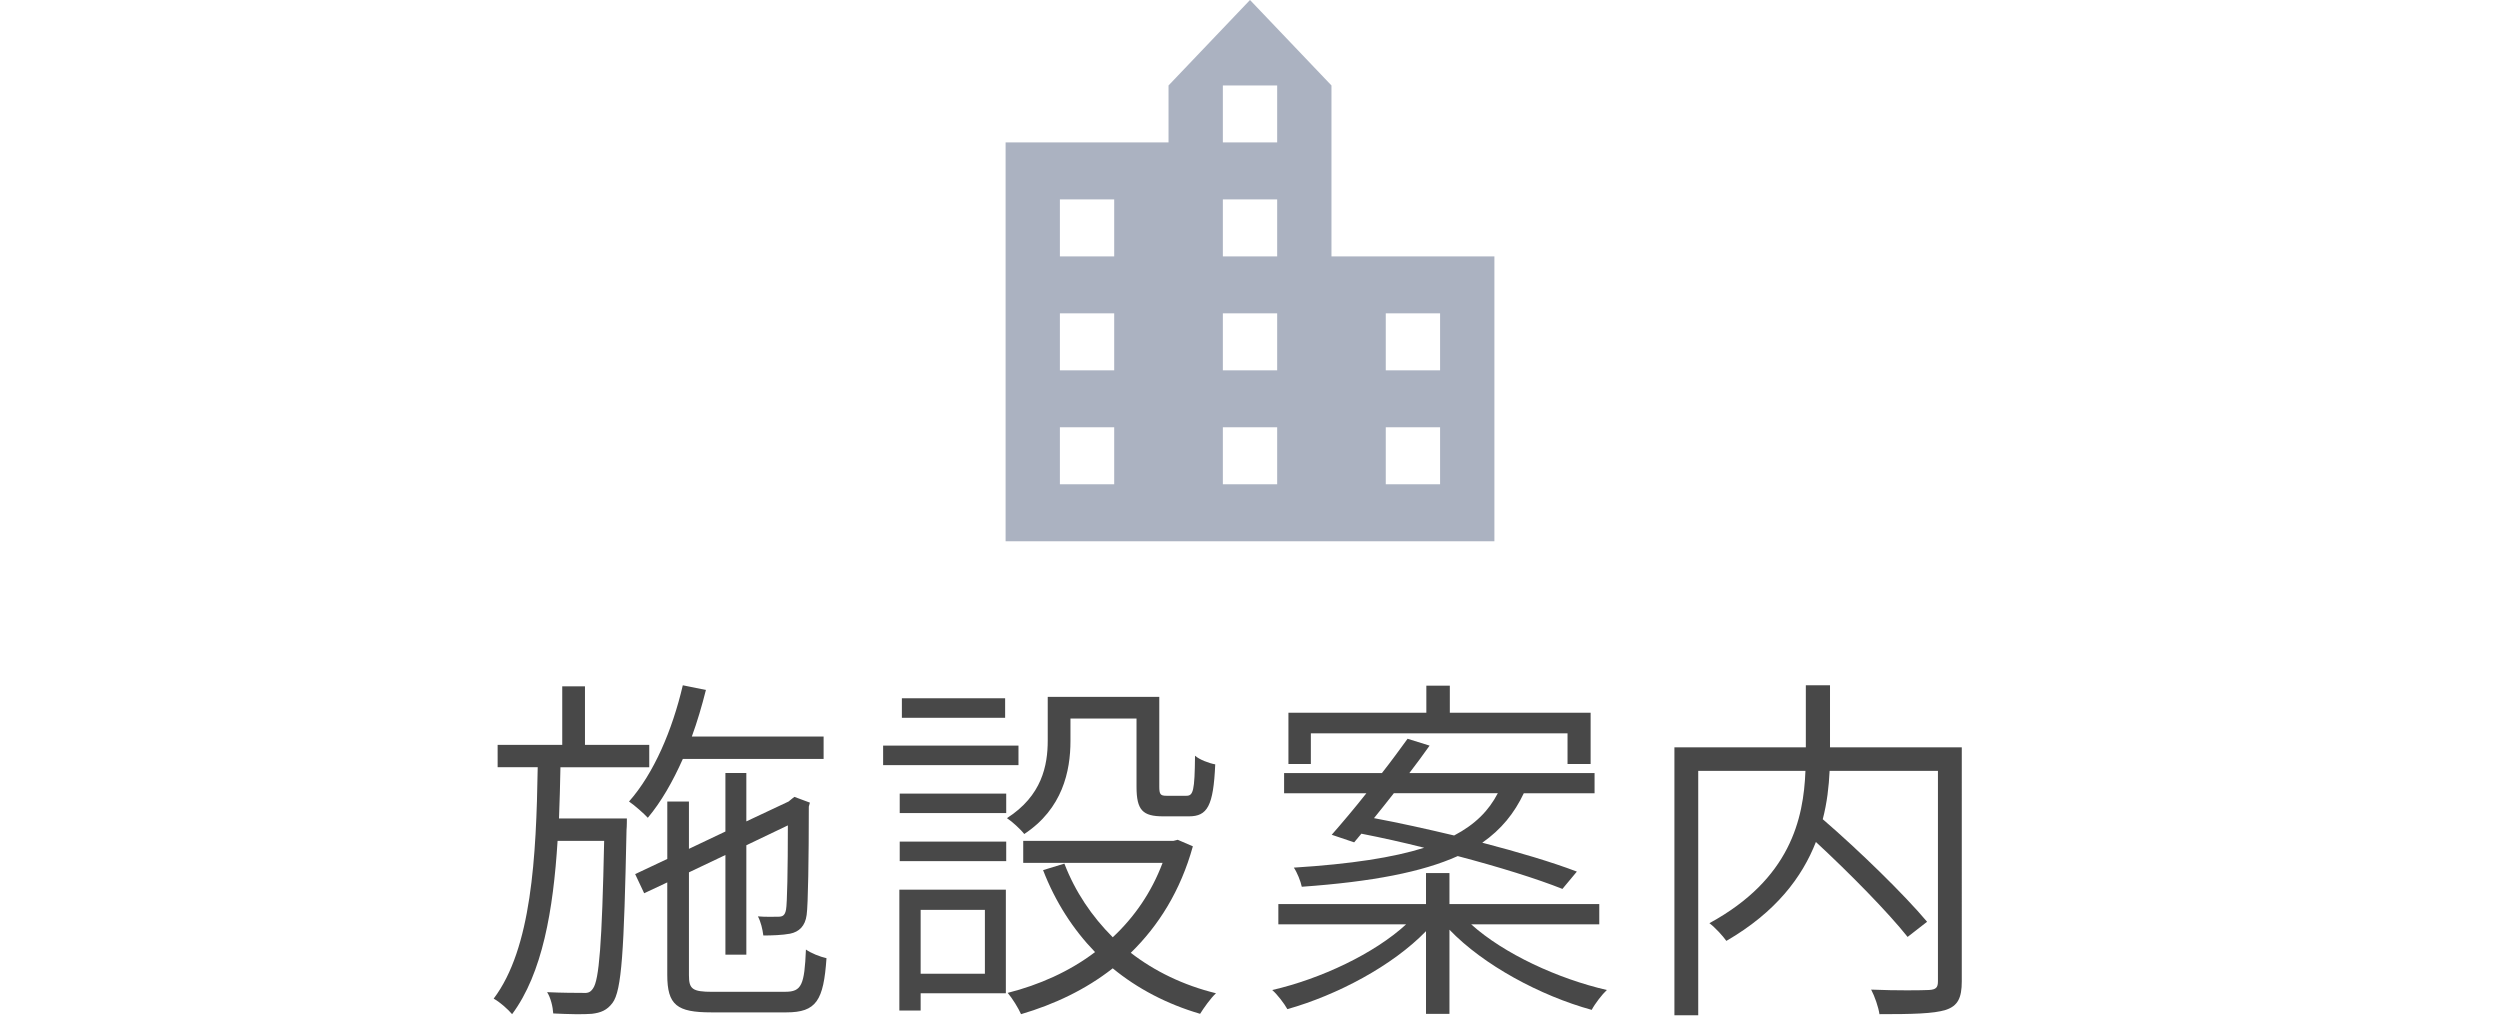 <?xml version="1.0" encoding="utf-8"?>
<!-- Generator: Adobe Illustrator 16.0.4, SVG Export Plug-In . SVG Version: 6.00 Build 0)  -->
<!DOCTYPE svg PUBLIC "-//W3C//DTD SVG 1.1//EN" "http://www.w3.org/Graphics/SVG/1.1/DTD/svg11.dtd">
<svg version="1.1" id="レイヤー_1" xmlns="http://www.w3.org/2000/svg" xmlns:xlink="http://www.w3.org/1999/xlink" x="0px"
	 y="0px" width="97px" height="40px" viewBox="-334 552.5 97 40" enable-background="new -334 552.5 97 40" xml:space="preserve">
<g>
	<path fill="#484848" d="M-309.677,584.258c0,0,0,0.322-0.014,0.448c-0.098,4.679-0.182,6.233-0.546,6.71
		c-0.21,0.28-0.448,0.378-0.799,0.42c-0.336,0.028-0.91,0.015-1.499-0.014c-0.014-0.252-0.098-0.616-0.238-0.826
		c0.603,0.028,1.149,0.028,1.345,0.028c0.21,0.014,0.322,0,0.435-0.169c0.238-0.322,0.35-1.723,0.434-5.729h-1.807
		c-0.168,2.689-0.588,5.141-1.765,6.724c-0.154-0.183-0.462-0.463-0.715-0.603c1.471-1.947,1.653-5.491,1.709-8.979h-1.555V581.4
		h2.507v-2.269h0.882v2.269h2.494v0.869h-3.446c-0.014,0.672-0.028,1.33-0.056,1.988H-309.677z M-307.506,581.947
		c-0.393,0.882-0.841,1.667-1.359,2.283c-0.14-0.154-0.518-0.49-0.729-0.631c0.967-1.093,1.681-2.773,2.087-4.51l0.896,0.182
		c-0.154,0.616-0.336,1.232-0.546,1.807h5.113v0.869H-307.506z M-303.528,590.981c0.63,0,0.742-0.266,0.798-1.639
		c0.196,0.141,0.546,0.28,0.798,0.336c-0.112,1.64-0.392,2.102-1.555,2.102h-2.914c-1.331,0-1.709-0.28-1.709-1.457v-3.586
		l-0.896,0.421l-0.35-0.743l1.247-0.588V583.6h0.84v1.835l1.415-0.672v-2.27h0.812v1.877l1.639-0.771l0.084-0.069l0.14-0.112
		l0.603,0.224l-0.042,0.154c0,1.989-0.028,3.811-0.084,4.202c-0.056,0.435-0.294,0.658-0.644,0.729
		c-0.294,0.056-0.714,0.07-1.037,0.07c-0.028-0.238-0.098-0.532-0.21-0.742c0.28,0.027,0.658,0.014,0.784,0.014
		c0.168,0,0.266-0.042,0.308-0.28c0.042-0.224,0.07-1.555,0.07-3.264l-1.611,0.771v4.244h-0.812v-3.866l-1.415,0.673v3.992
		c0,0.532,0.126,0.644,0.911,0.644H-303.528z"/>
	<path fill="#484848" d="M-294.483,582.186h-5.252v-0.757h5.252V582.186z M-294.973,591.038h-3.306v0.672h-0.826v-4.692h4.132
		V591.038z M-299.091,583.292h4.132v0.756h-4.132V583.292z M-299.091,585.154h4.132v0.757h-4.132V585.154z M-295.001,580.351h-4.006
		v-0.757h4.006V580.351z M-298.279,587.802v2.479h2.493v-2.479H-298.279z M-292.466,581.247c0,1.176-0.308,2.633-1.793,3.613
		c-0.126-0.168-0.476-0.49-0.672-0.616c1.359-0.868,1.583-2.045,1.583-3.012v-1.694h4.328v3.474c0,0.308,0.042,0.364,0.28,0.364
		h0.771c0.266,0,0.322-0.183,0.336-1.555c0.168,0.153,0.546,0.294,0.784,0.336c-0.07,1.625-0.308,2.017-1.022,2.017h-0.995
		c-0.798,0-1.037-0.237-1.037-1.148v-2.647h-2.563V581.247z M-287.717,585.337c-0.476,1.723-1.331,3.082-2.409,4.132
		c0.925,0.715,2.045,1.261,3.306,1.569c-0.21,0.196-0.476,0.574-0.616,0.798c-1.289-0.378-2.437-0.98-3.39-1.765
		c-1.051,0.826-2.27,1.4-3.558,1.779c-0.098-0.225-0.336-0.616-0.518-0.826c1.219-0.309,2.395-0.827,3.39-1.583
		c-0.854-0.883-1.541-1.947-2.017-3.18l0.827-0.253c0.42,1.093,1.064,2.046,1.877,2.858c0.84-0.785,1.499-1.737,1.933-2.886h-5.407
		v-0.854h5.827l0.168-0.042L-287.717,585.337z"/>
	<path fill="#484848" d="M-276.921,588.362c1.274,1.148,3.375,2.115,5.267,2.55c-0.182,0.168-0.462,0.532-0.588,0.771
		c-1.989-0.547-4.202-1.737-5.519-3.11v3.264h-0.91v-3.207c-1.303,1.345-3.446,2.479-5.379,3.025
		c-0.126-0.225-0.393-0.574-0.588-0.742c1.891-0.435,3.964-1.415,5.197-2.55h-4.959v-0.784h5.729v-1.205h0.91v1.205h5.813v0.784
		H-276.921z M-282.329,584.889c0.393-0.448,0.869-1.009,1.345-1.611h-3.193v-0.784h3.796c0.364-0.462,0.7-0.925,0.995-1.33
		l0.854,0.266c-0.238,0.336-0.504,0.7-0.785,1.064h7.186v0.784h-2.746c-0.364,0.771-0.869,1.401-1.611,1.919
		c1.401,0.364,2.717,0.757,3.67,1.121l-0.56,0.672c-0.981-0.392-2.465-0.854-4.062-1.274c-1.373,0.616-3.306,0.995-6.051,1.19
		c-0.042-0.21-0.182-0.56-0.308-0.742c2.227-0.14,3.852-0.392,5.057-0.771c-0.826-0.21-1.653-0.392-2.437-0.546l-0.28,0.336
		L-282.329,584.889z M-283.141,582.144h-0.868v-1.989h5.351v-1.051h0.911v1.051h5.463v1.989h-0.896v-1.191h-9.959V582.144z
		 M-279.919,583.277c-0.266,0.337-0.518,0.659-0.77,0.967c0.98,0.183,2.045,0.42,3.109,0.673c0.827-0.435,1.345-0.967,1.695-1.64
		H-279.919z"/>
	<path fill="#484848" d="M-257.883,590.575c0,0.645-0.154,0.953-0.616,1.107c-0.477,0.153-1.331,0.168-2.578,0.168
		c-0.042-0.28-0.182-0.687-0.322-0.953c1.008,0.042,1.961,0.028,2.241,0.015c0.28-0.015,0.35-0.099,0.35-0.337v-8.166h-4.203
		c-0.028,0.603-0.098,1.232-0.266,1.877c1.429,1.232,3.166,2.928,4.048,3.979l-0.756,0.588c-0.756-0.952-2.227-2.451-3.558-3.684
		c-0.532,1.358-1.541,2.717-3.474,3.838c-0.14-0.196-0.435-0.519-0.658-0.687c3.138-1.709,3.656-4.048,3.726-5.911h-4.16v9.483
		h-0.924v-10.394h5.099v-2.409h0.938v2.409h5.113V590.575z"/>
</g>
<path fill="#ABB2C1" d="M-282.339,562.448v-6.632l-3.161-3.316l-3.161,3.316v2.21h-6.322V573.5h18.966v-11.052H-282.339z
	 M-290.769,571.289h-2.107v-2.21h2.107V571.289z M-290.769,566.868h-2.107v-2.21h2.107V566.868z M-290.769,562.448h-2.107v-2.211
	h2.107V562.448z M-284.446,571.289h-2.107v-2.21h2.107V571.289z M-284.446,566.868h-2.107v-2.21h2.107V566.868z M-284.446,562.448
	h-2.107v-2.211h2.107V562.448z M-284.446,558.026h-2.107v-2.21h2.107V558.026z M-278.125,571.289h-2.107v-2.21h2.107V571.289z
	 M-278.125,566.868h-2.107v-2.21h2.107V566.868z"/>
</svg>
